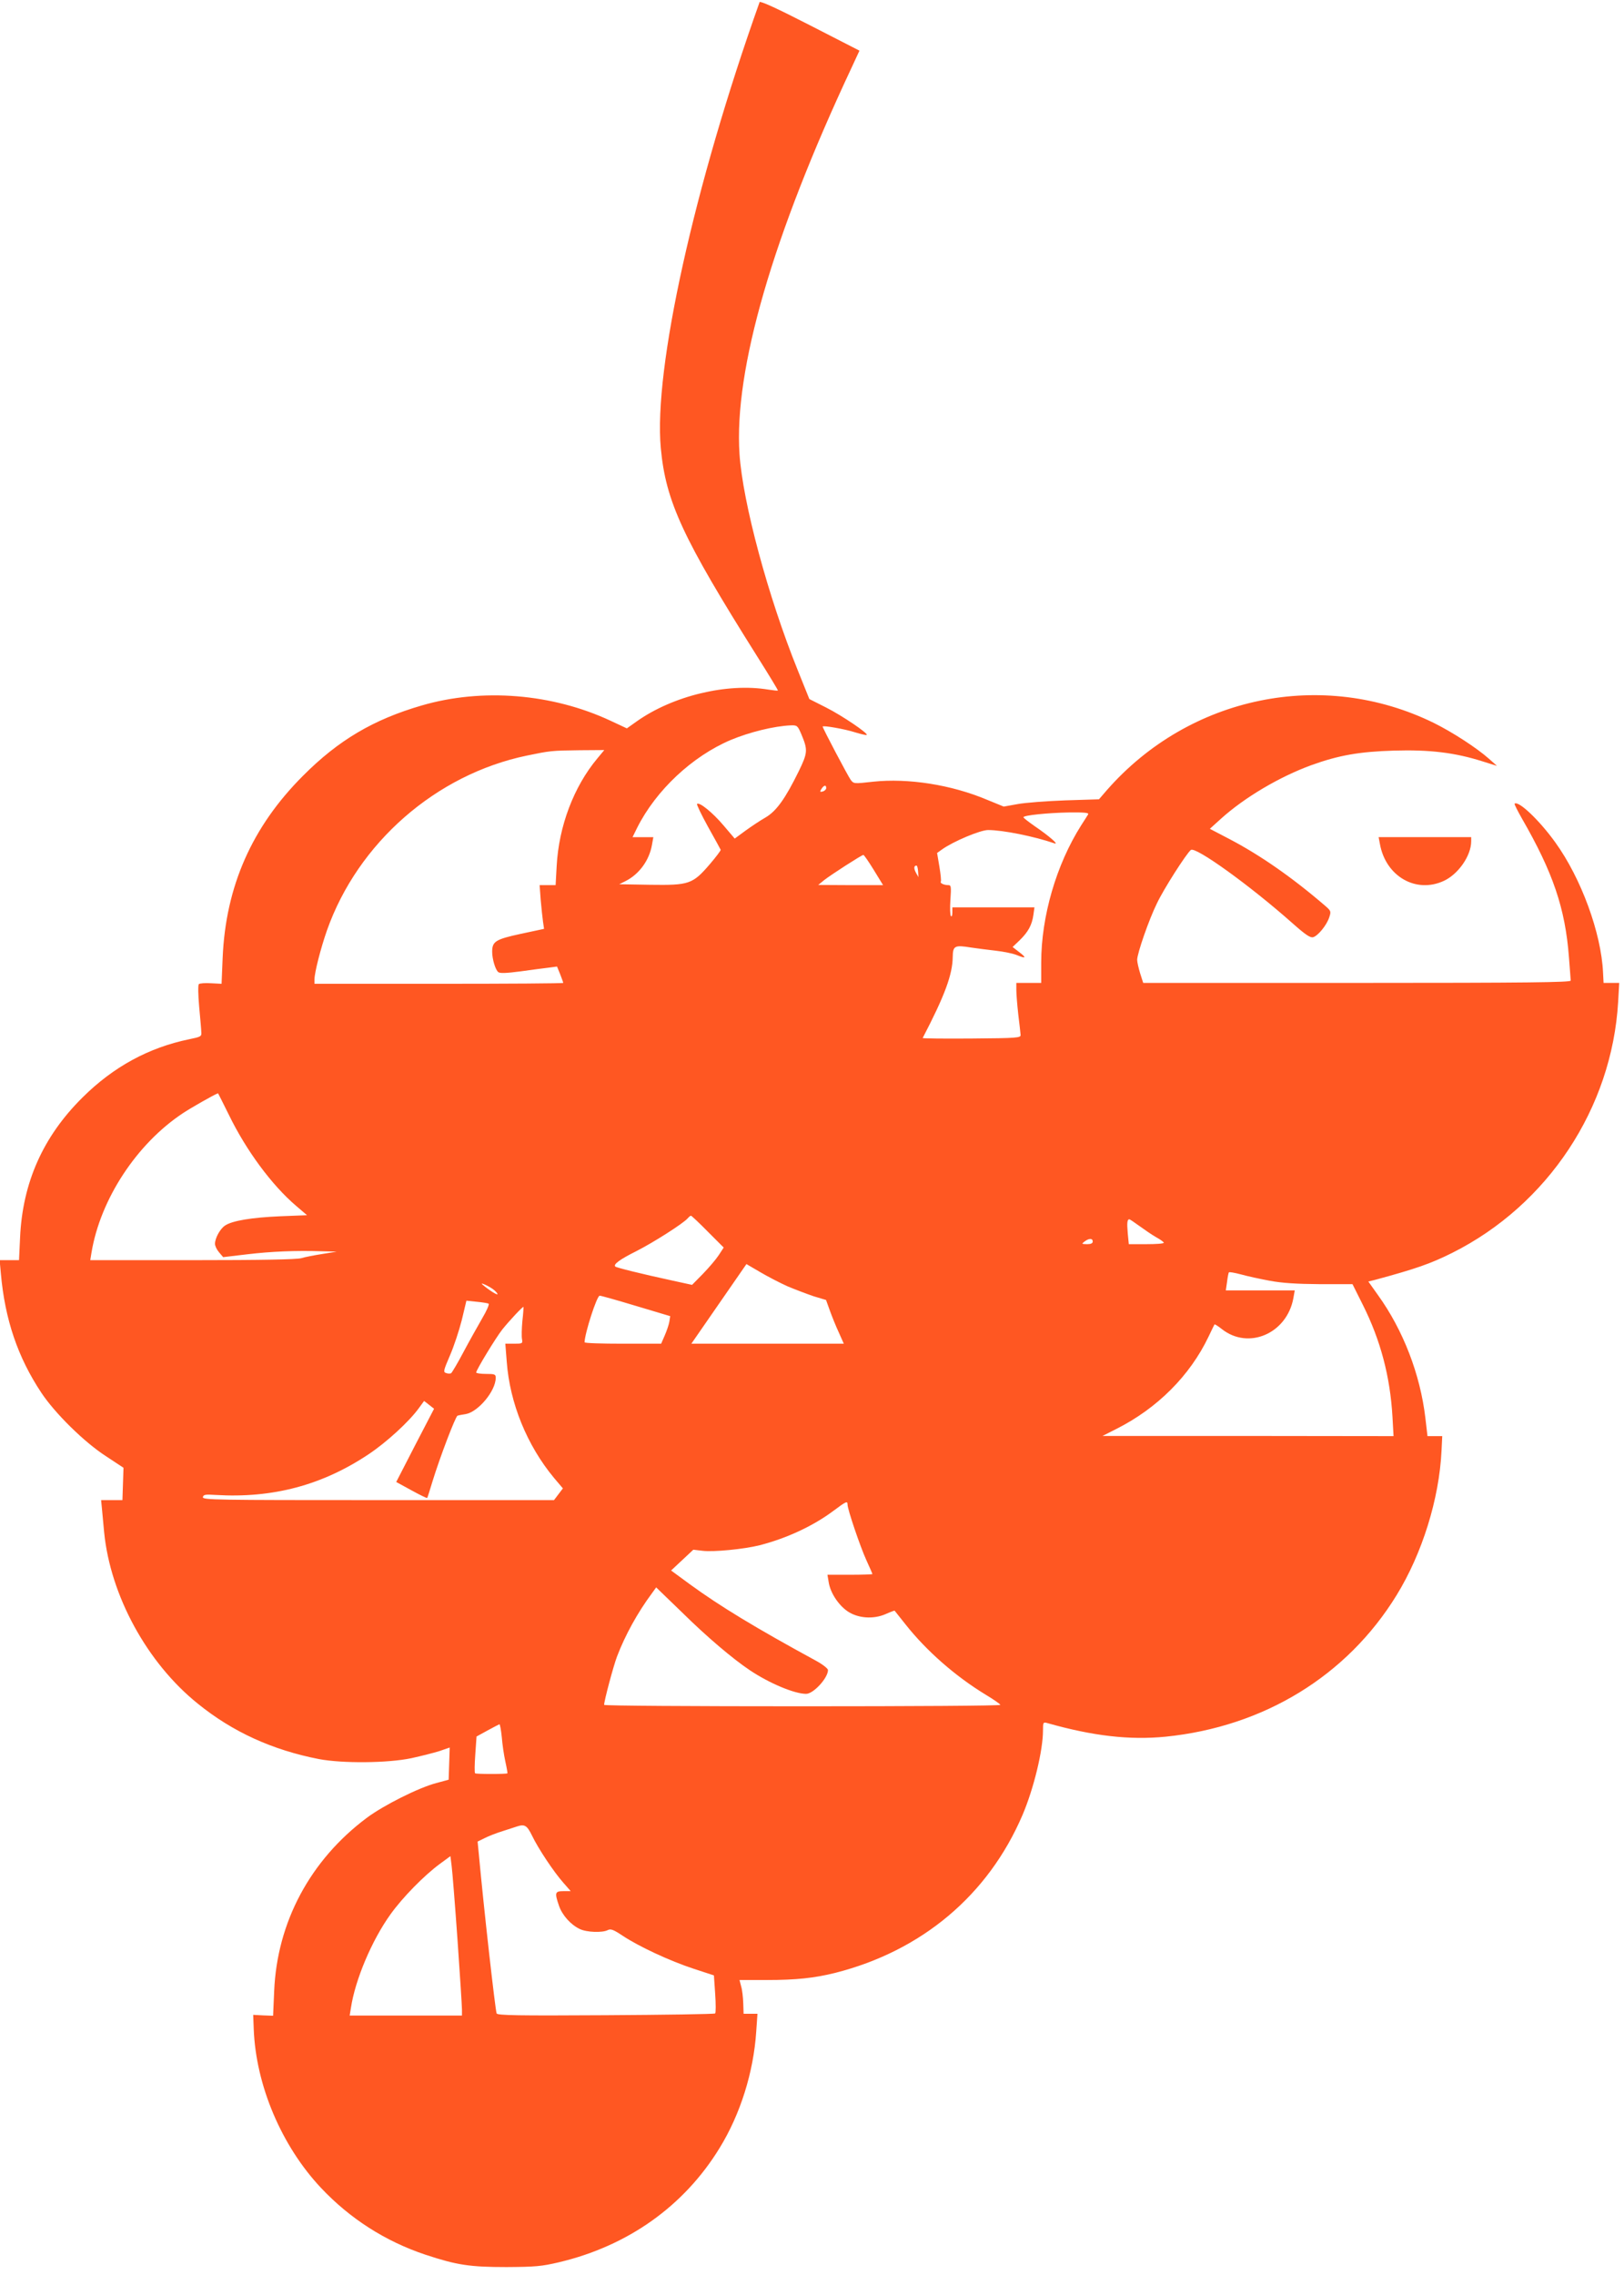<?xml version="1.0" standalone="no"?>
<!DOCTYPE svg PUBLIC "-//W3C//DTD SVG 20010904//EN"
 "http://www.w3.org/TR/2001/REC-SVG-20010904/DTD/svg10.dtd">
<svg version="1.0" xmlns="http://www.w3.org/2000/svg"
 width="914pt" height="1280pt" viewBox="0 0 914 1280"
 preserveAspectRatio="xMidYMid meet">
<g transform="translate(0,1280) scale(0.1,-0.1)"
fill="#ff5722" stroke="none">
<path d="M4275 12788 c-369 -1036 -597 -2065 -556 -2509 28 -301 123 -505 540
-1168 67 -106 121 -195 119 -196 -2 -2 -25 1 -53 5 -233 39 -539 -35 -742
-179 l-55 -39 -92 43 c-328 153 -722 185 -1062 86 -272 -79 -469 -195 -669
-396 -287 -287 -435 -622 -452 -1025 l-6 -145 -59 3 c-33 2 -64 0 -69 -5 -5
-5 -4 -61 2 -128 6 -66 12 -131 12 -144 2 -22 -4 -25 -68 -38 -228 -47 -427
-155 -601 -328 -222 -220 -337 -479 -351 -787 l-6 -128 -55 0 -54 0 7 -77 c23
-257 95 -469 227 -668 76 -115 241 -278 363 -357 l100 -66 -3 -91 -3 -91 -60
0 -60 0 6 -62 c3 -35 8 -88 11 -118 35 -357 242 -736 527 -965 196 -159 420
-261 682 -312 132 -25 387 -23 520 5 55 12 126 30 158 40 l58 20 -3 -91 -3
-90 -70 -19 c-99 -26 -296 -125 -390 -195 -319 -238 -506 -588 -522 -976 l-6
-138 -56 2 -56 3 3 -80 c12 -316 156 -657 379 -894 163 -173 362 -300 586
-375 178 -59 251 -70 457 -70 164 1 198 4 296 27 388 92 704 316 904 643 117
190 191 427 206 654 l7 101 -39 0 -39 0 -2 60 c-1 33 -6 76 -12 95 l-9 35 153
0 c166 0 268 11 385 40 489 124 862 438 1055 889 63 148 115 363 115 475 0 45
1 48 23 42 257 -73 464 -97 667 -77 553 56 1021 342 1300 796 144 234 240 541
253 813 l4 82 -41 0 -42 0 -12 103 c-29 245 -125 494 -267 691 l-54 76 37 9
c229 62 313 91 435 152 539 270 899 815 934 1412 l6 107 -44 0 -44 0 -3 58
c-10 222 -123 531 -269 733 -89 124 -208 237 -229 217 -2 -2 17 -40 42 -84
174 -302 243 -504 264 -778 5 -67 10 -127 10 -133 0 -10 -247 -13 -1203 -13
l-1203 0 -17 53 c-9 30 -17 64 -17 77 0 35 66 226 111 317 38 81 165 279 191
301 26 21 333 -200 573 -413 72 -64 99 -82 115 -78 27 7 77 68 91 112 11 33
10 36 -22 64 -188 162 -369 287 -539 376 l-111 58 63 57 c133 120 330 236 508
301 155 56 271 76 465 82 200 6 343 -11 500 -61 l80 -25 -45 40 c-70 62 -206
150 -311 202 -625 306 -1375 152 -1840 -379 l-44 -51 -190 -6 c-105 -4 -225
-13 -268 -21 l-78 -14 -93 38 c-201 85 -445 123 -642 102 -108 -12 -109 -12
-126 10 -16 22 -158 291 -158 300 0 8 123 -13 185 -33 32 -10 61 -16 63 -14 9
9 -139 109 -228 154 l-95 48 -66 164 c-166 411 -309 942 -327 1214 -32 474
186 1227 631 2175 l44 95 -279 143 c-189 97 -280 138 -283 130z m235 -4119
c37 -88 36 -104 -14 -207 -76 -155 -126 -225 -187 -261 -30 -17 -81 -51 -114
-75 l-60 -44 -63 74 c-61 72 -136 133 -149 121 -3 -4 25 -62 62 -129 38 -68
70 -126 71 -129 2 -3 -26 -40 -61 -81 -97 -113 -117 -119 -335 -116 l-175 3
36 18 c75 38 132 114 148 202 l8 45 -58 0 -59 0 26 53 c106 211 310 402 527
494 106 44 243 78 338 82 35 1 38 -1 59 -50z m-1148 -136 c-133 -159 -217
-382 -229 -605 l-6 -108 -45 0 -45 0 6 -82 c4 -46 10 -101 13 -123 l6 -41
-131 -28 c-143 -31 -161 -43 -161 -101 0 -41 18 -101 34 -114 9 -8 43 -7 127
4 63 9 134 18 159 21 l45 6 18 -44 c9 -24 17 -45 17 -48 0 -3 -315 -5 -700 -5
l-700 0 0 25 c0 38 35 175 70 275 174 493 614 878 1126 984 131 27 137 28 297
30 l138 1 -39 -47z m1288 -167 c0 -7 -9 -16 -19 -19 -17 -4 -18 -2 -8 14 14
22 27 25 27 5z m1474 -148 c-4 -7 -22 -35 -40 -63 -139 -220 -224 -511 -224
-771 l0 -114 -70 0 -70 0 0 -40 c0 -23 5 -84 11 -138 7 -53 12 -105 13 -115 1
-16 -18 -18 -277 -20 -152 -1 -276 0 -274 3 124 238 168 357 169 456 1 63 11
68 103 53 33 -5 96 -13 140 -18 44 -5 98 -16 119 -25 51 -21 55 -15 11 18
l-36 28 40 38 c48 47 69 86 77 142 l6 43 -231 0 -231 0 0 -29 c0 -17 -4 -26
-8 -20 -5 5 -6 46 -3 92 5 72 4 82 -11 82 -25 0 -49 11 -43 20 3 4 -1 42 -8
84 l-13 77 28 20 c63 45 215 109 259 109 84 0 261 -36 374 -75 28 -9 -34 44
-112 97 -34 24 -63 46 -63 50 0 11 139 25 258 27 88 1 112 -2 106 -11z m-1206
-313 l52 -85 -183 0 -182 1 33 27 c38 30 212 142 221 142 4 0 30 -38 59 -85z
m249 -8 l2 -32 -14 25 c-13 24 -12 40 3 40 4 0 8 -15 9 -33z m-3879 -1369 c97
-200 242 -396 378 -512 l62 -53 -151 -6 c-161 -7 -270 -25 -310 -52 -28 -18
-57 -71 -57 -103 0 -12 10 -33 23 -48 l23 -27 135 16 c134 16 273 22 424 17
l80 -2 -80 -13 c-44 -7 -98 -17 -120 -24 -28 -7 -217 -11 -613 -11 l-574 0 7
43 c50 300 254 611 513 783 40 27 176 105 199 113 0 1 28 -54 61 -121z m2696
-658 l89 -89 -28 -43 c-15 -23 -55 -70 -89 -105 l-61 -62 -110 24 c-176 38
-316 73 -322 79 -13 12 25 40 117 86 97 49 266 157 290 185 7 8 15 15 19 15 3
0 46 -40 95 -90z m2429 32 c29 -21 71 -50 94 -63 24 -13 43 -27 43 -31 0 -5
-44 -8 -99 -8 l-98 0 -6 62 c-5 58 -3 78 9 78 3 0 28 -17 57 -38z m-263 -87
c0 -10 -10 -15 -32 -15 -31 1 -32 1 -14 15 25 19 46 19 46 0z m-1718 -252 c43
-18 109 -43 147 -56 l70 -21 22 -61 c12 -33 34 -88 50 -122 l28 -63 -429 0
-429 0 155 224 155 224 77 -45 c42 -25 112 -61 154 -80z m2715 31 c70 -13 151
-18 281 -19 l184 0 59 -118 c99 -198 153 -402 166 -629 l6 -108 -819 1 -819 0
77 39 c231 116 415 300 520 520 17 36 32 67 34 69 1 1 20 -10 41 -27 150 -118
365 -25 402 173 l8 45 -194 0 -194 0 7 48 c3 26 8 50 10 53 2 4 33 -2 68 -11
35 -10 109 -26 163 -36z m-4374 -46 c15 -11 27 -24 27 -29 0 -8 -49 23 -85 54
-17 15 29 -5 58 -25z m805 -95 l194 -58 -5 -32 c-3 -17 -15 -52 -26 -77 l-20
-46 -215 0 c-119 0 -216 3 -216 8 1 50 69 262 85 262 5 1 97 -25 203 -57z
m-828 12 c5 -3 -11 -40 -36 -82 -24 -42 -72 -127 -105 -189 -33 -63 -65 -116
-70 -120 -5 -3 -18 -3 -28 1 -17 5 -16 12 21 98 22 50 52 141 67 200 l26 109
58 -6 c32 -3 63 -8 67 -11z m190 -97 c-4 -43 -5 -89 -2 -103 4 -24 2 -25 -45
-25 l-49 0 8 -101 c17 -233 114 -471 266 -654 l50 -59 -25 -33 -25 -33 -990 0
c-920 0 -989 1 -986 17 3 14 13 16 73 12 321 -19 598 55 858 228 101 67 229
184 284 260 l30 41 28 -22 28 -22 -107 -206 -106 -206 86 -47 c47 -26 87 -45
88 -43 2 1 15 44 30 93 42 137 130 367 141 370 5 2 26 6 46 9 70 12 169 130
169 204 0 20 -5 22 -55 22 -30 0 -55 4 -55 8 0 14 110 195 147 242 40 50 116
131 119 127 1 -1 -1 -37 -6 -79z m1830 -1033 c0 -27 71 -236 106 -313 19 -41
34 -76 34 -78 0 -2 -57 -4 -126 -4 l-127 0 7 -42 c9 -58 53 -126 104 -162 58
-41 147 -48 217 -17 27 12 49 20 50 19 2 -2 29 -37 62 -78 118 -149 280 -291
451 -395 45 -27 82 -53 82 -57 0 -5 -502 -8 -1115 -8 -613 0 -1115 3 -1115 8
0 22 52 218 73 273 45 118 115 246 197 356 l23 32 147 -142 c139 -137 283
-259 380 -324 109 -73 251 -133 317 -133 41 0 123 89 123 134 0 8 -30 32 -67
52 -340 185 -541 307 -711 431 l-105 77 62 58 63 59 51 -6 c60 -8 235 9 322
31 152 39 301 108 416 194 71 53 79 57 79 35z m-1946 -1307 c3 -40 12 -102 20
-138 8 -36 13 -66 12 -67 -4 -5 -177 -5 -182 0 -4 3 -3 51 1 106 l7 101 62 34
c33 18 64 34 67 35 3 0 9 -32 13 -71z m170 -555 c36 -75 123 -205 176 -265
l42 -48 -41 0 c-48 0 -50 -9 -25 -82 18 -53 66 -107 117 -131 39 -19 128 -22
158 -6 16 8 31 3 82 -31 93 -62 268 -143 399 -186 l116 -38 7 -103 c4 -57 4
-107 0 -111 -3 -4 -281 -8 -616 -10 -494 -3 -610 -1 -614 10 -8 23 -72 590
-100 895 l-7 72 39 19 c21 11 67 29 103 40 36 12 72 23 80 26 43 14 56 6 84
-51z m-419 -588 c14 -198 25 -375 25 -392 l0 -33 -316 0 -316 0 7 43 c24 159
118 381 223 527 69 96 188 217 277 283 l60 44 7 -56 c4 -31 19 -218 33 -416z"/>
<path d="M7766 8053 c32 -183 203 -282 360 -209 82 38 154 142 154 223 l0 23
-260 0 -261 0 7 -37z"/>
</g>
</svg>
